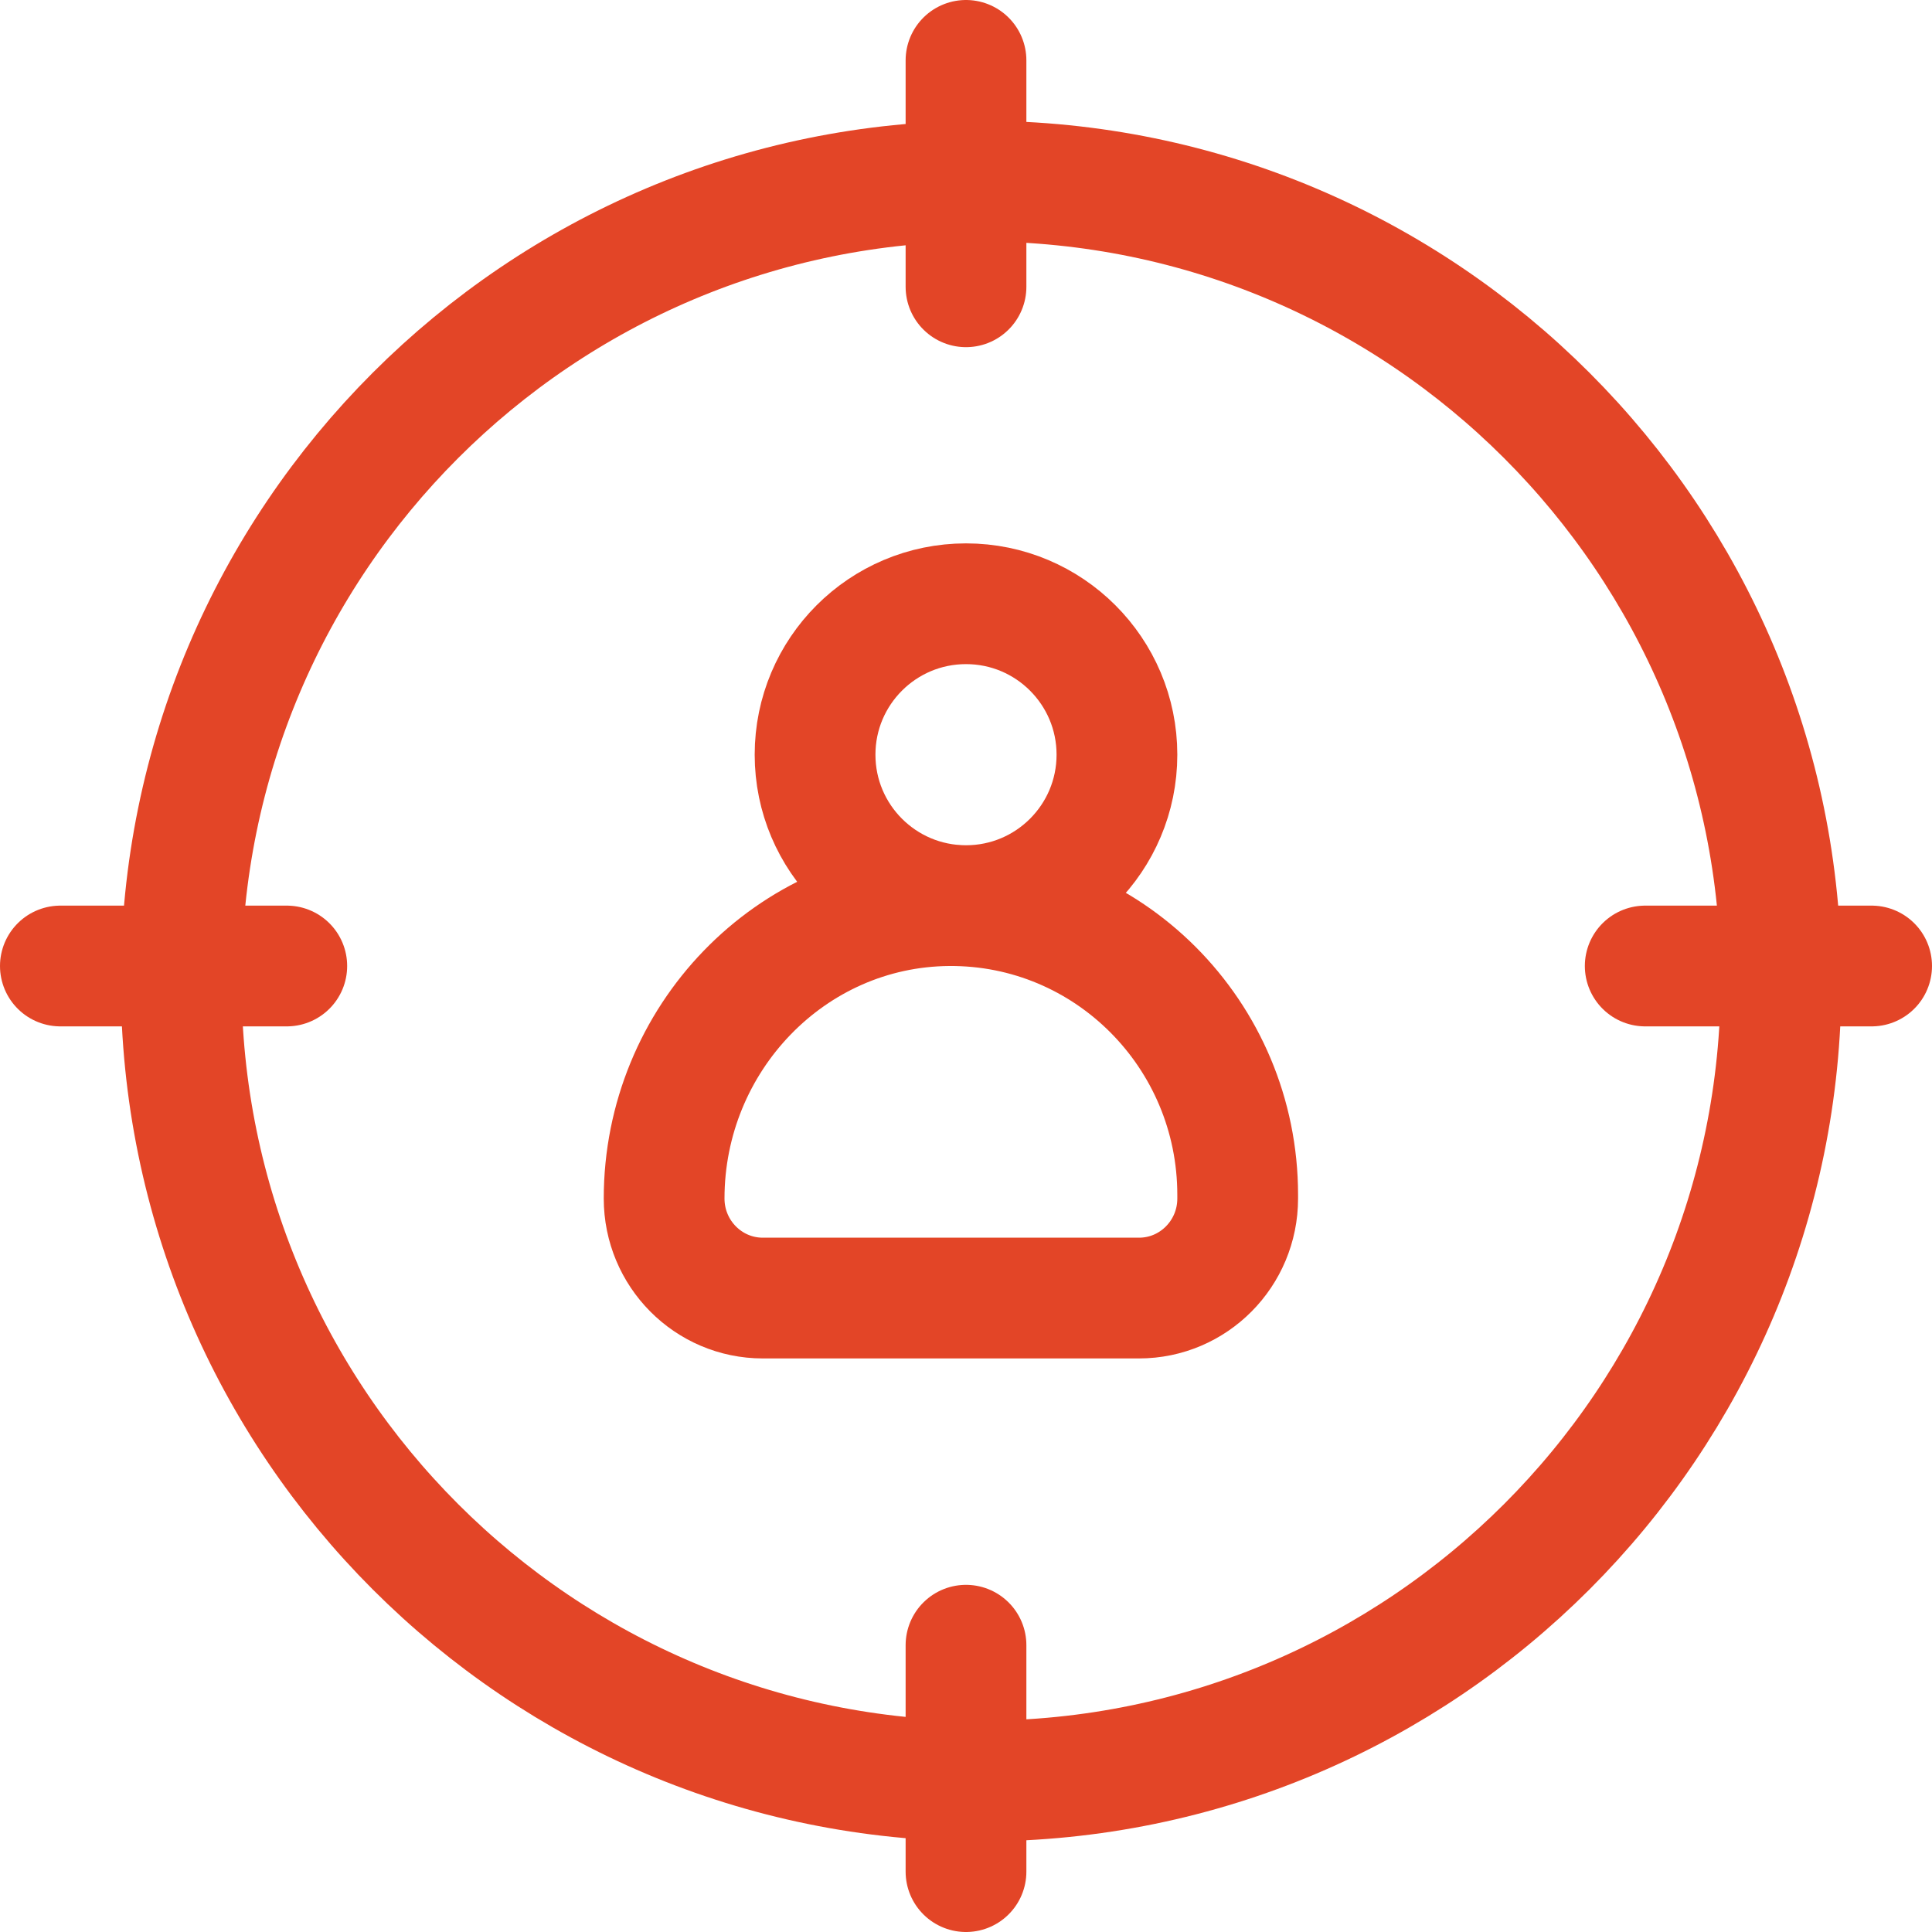 <svg width="64" height="64" viewBox="0 0 64 64" fill="none" xmlns="http://www.w3.org/2000/svg">
<g clip-path="url(#clip0_3_16084)">
<path d="M32.5 59C47.136 59 59 47.136 59 32.5C59 17.864 47.136 6 32.5 6C17.864 6 6 17.864 6 32.5C6 47.136 17.864 59 32.5 59Z" stroke="#E34527" stroke-width="4" stroke-miterlimit="10" stroke-linejoin="round"/>
<path d="M32 9.5V2M9.5 32H2M32 54.5V62M54.5 32H62" stroke="#E34527" stroke-width="4" stroke-miterlimit="10" stroke-linecap="round" stroke-linejoin="round"/>
<path d="M32 30C34.761 30 37 27.761 37 25C37 22.239 34.761 20 32 20C29.239 20 27 22.239 27 25C27 27.761 29.239 30 32 30Z" stroke="#E34527" stroke-width="4" stroke-miterlimit="10" stroke-linecap="round" stroke-linejoin="round"/>
<path d="M31.428 30C26.19 30.04 22 34.419 22 39.703C22 41.524 23.464 43 25.269 43H37.731C39.536 43 41 41.524 41 39.703V39.583C41 34.266 36.708 29.961 31.428 30Z" stroke="#E34527" stroke-width="4" stroke-miterlimit="10" stroke-linecap="round" stroke-linejoin="round"/>
</g>
<defs>
<clipPath id="clip0_3_16084">
<rect width="64" height="64" fill="white"/>
</clipPath>
</defs>
</svg>
